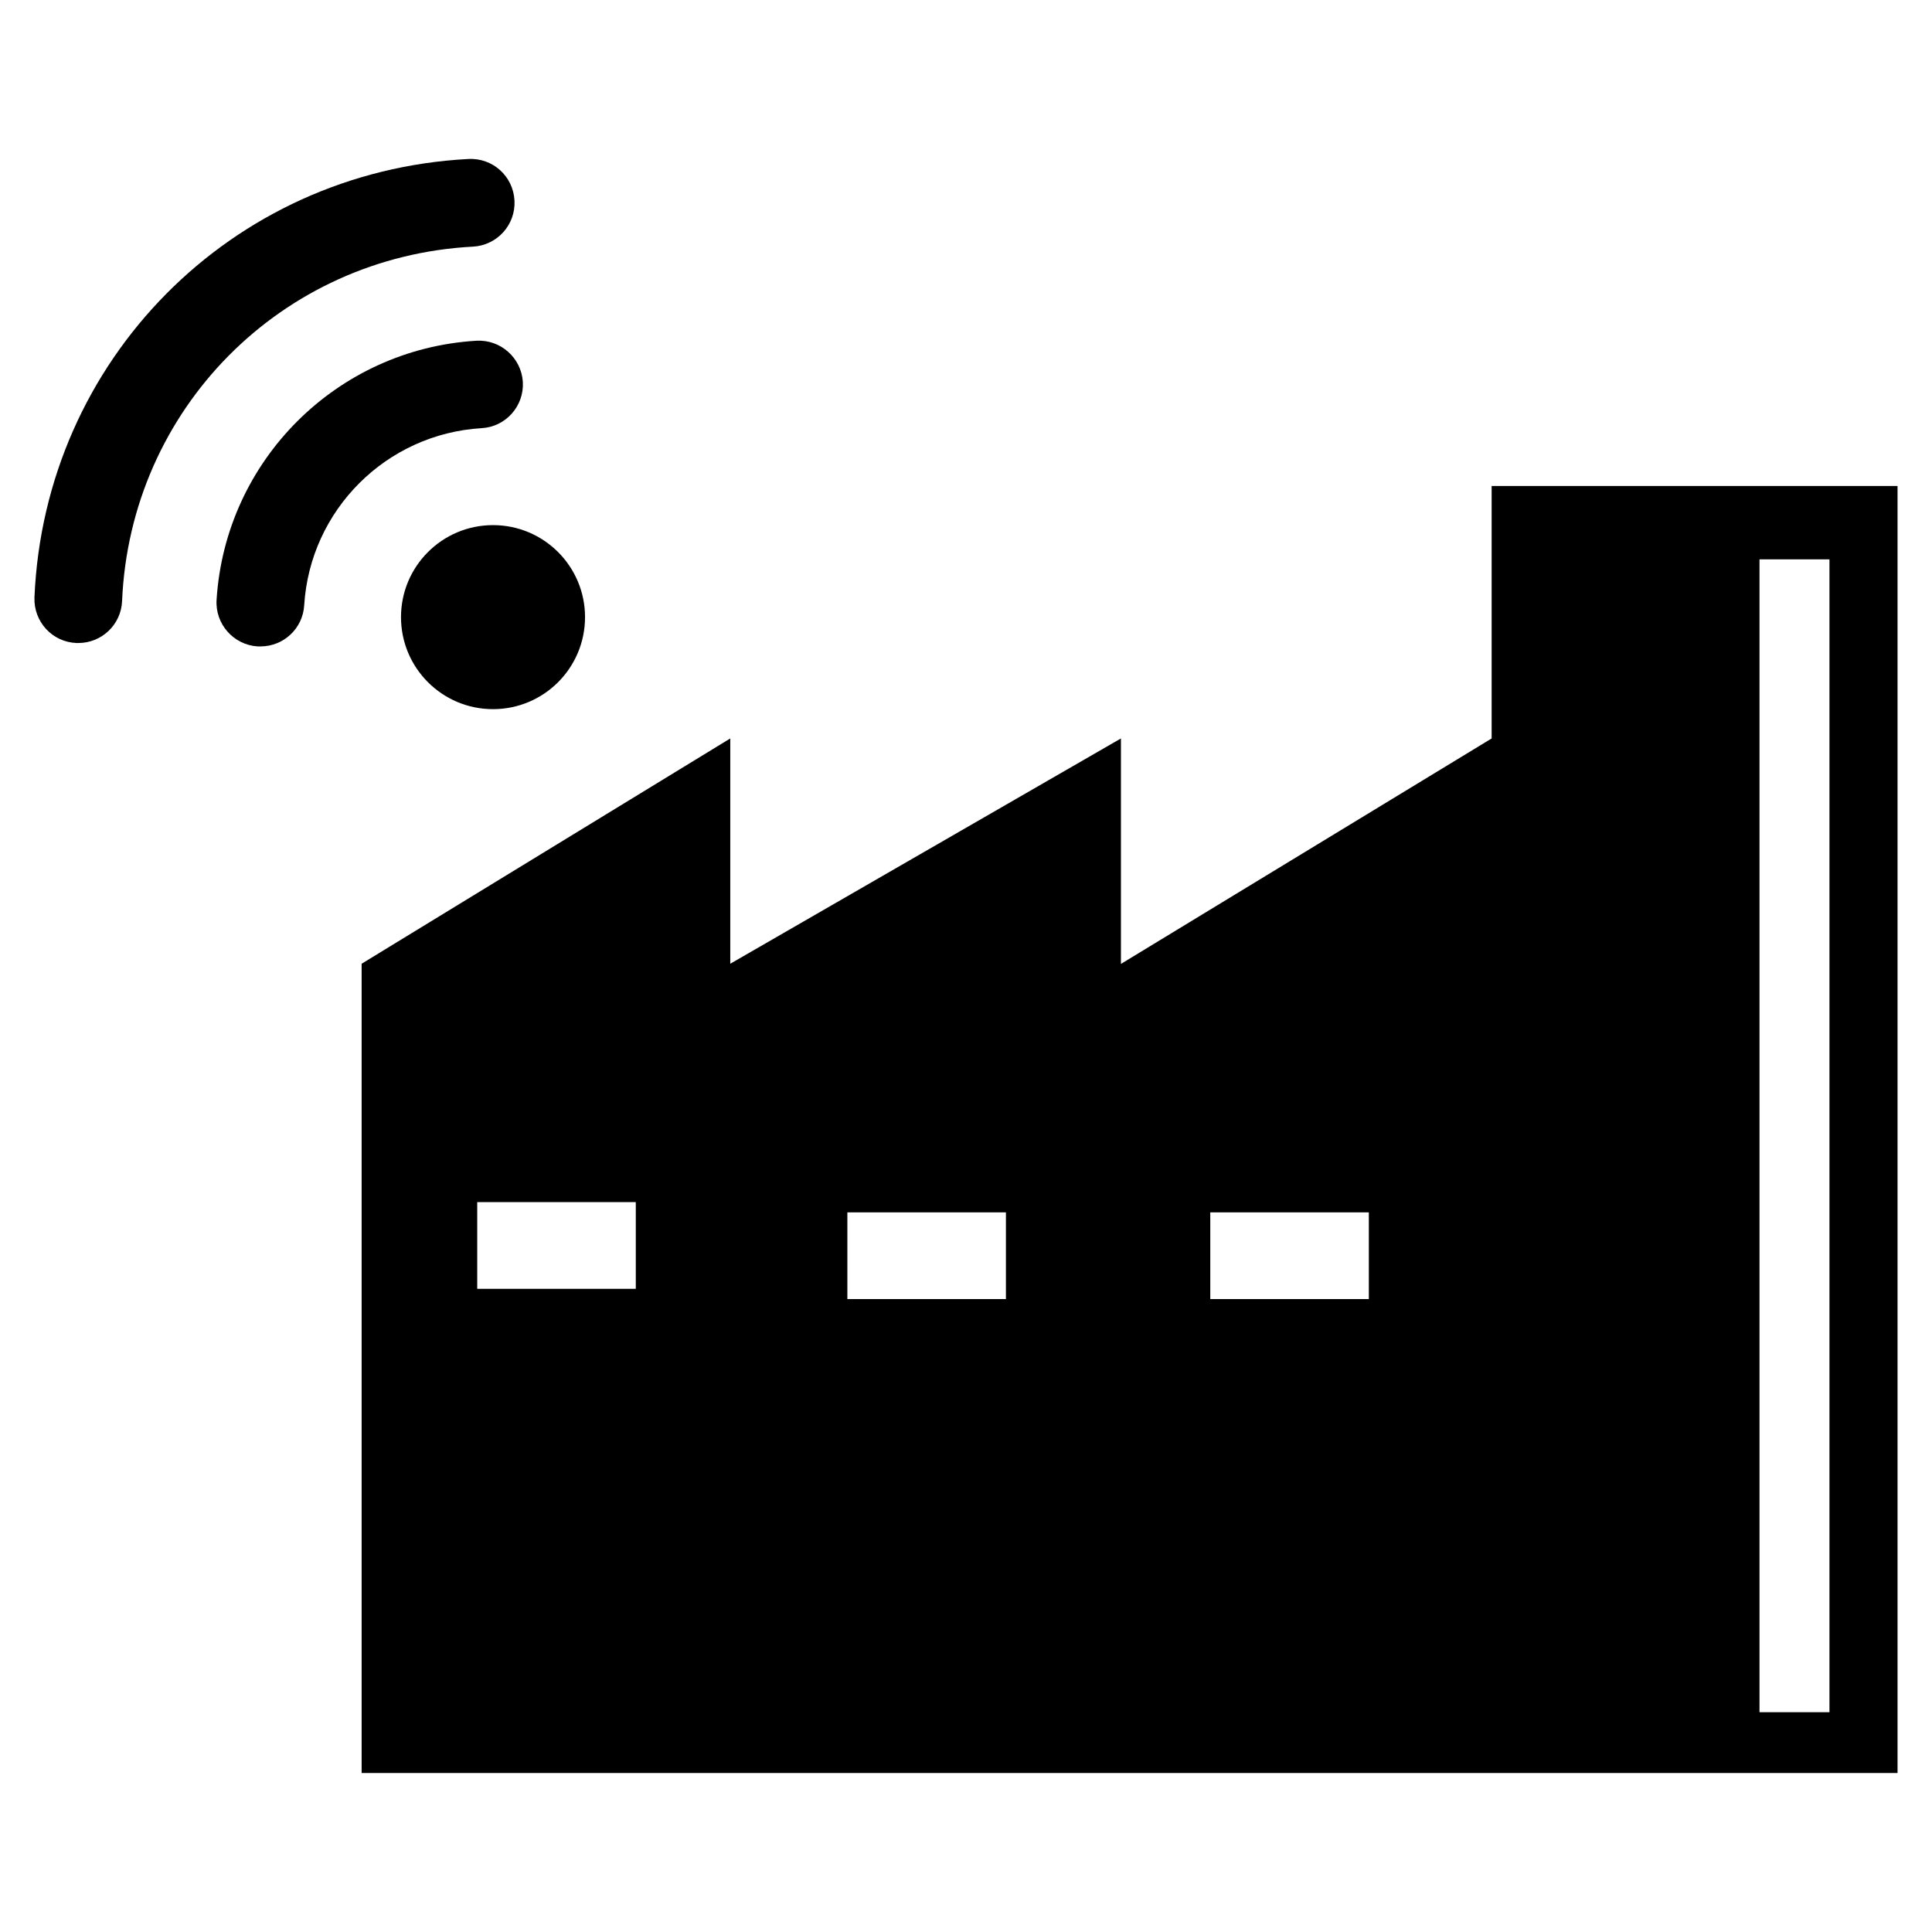<?xml version="1.0" encoding="UTF-8"?>
<!-- Uploaded to: ICON Repo, www.svgrepo.com, Generator: ICON Repo Mixer Tools -->
<svg fill="#000000" width="800px" height="800px" version="1.1" viewBox="144 144 512 512" xmlns="http://www.w3.org/2000/svg">
 <g>
  <path d="m299.04 307.55c0 13.465-10.918 24.383-24.383 24.383-13.469 0-24.387-10.918-24.387-24.383 0-13.469 10.918-24.387 24.387-24.387 13.465 0 24.383 10.918 24.383 24.387"/>
  <path d="m282.56 245.23c-0.402-6.398-5.894-11.285-12.293-10.934-36.98 2.215-66.555 31.691-68.871 68.668-0.402 6.398 4.484 11.941 10.883 12.344h0.754c6.098 0 11.234-4.734 11.586-10.934 1.562-25.242 21.766-45.395 47.004-46.906 6.406-0.348 11.293-5.84 10.938-12.238z"/>
  <path d="m269.36 209.36c6.398-0.352 11.336-5.793 10.984-12.242-0.352-6.398-5.742-11.336-12.242-10.984-62.875 3.328-112.3 53.305-114.97 116.18-0.25 6.398 4.684 11.84 11.133 12.09h0.504c6.195 0 11.336-4.887 11.586-11.133 2.168-50.832 42.172-91.238 93.004-93.91z"/>
  <path d="m539.3 272.79v66.906l-98.242 59.75v-59.75l-103.53 59.703v-59.703l-97.691 59.703v214.47h407.03v-341.08zm-226.81 212.76h-42.02v-22.973h42.02zm98.09 2.719h-42.02v-22.973h42.02zm96.176 0h-42.02v-22.973h42.02zm122.07 109.48h-18.539v-305.51h18.539z"/>
 </g>
</svg>